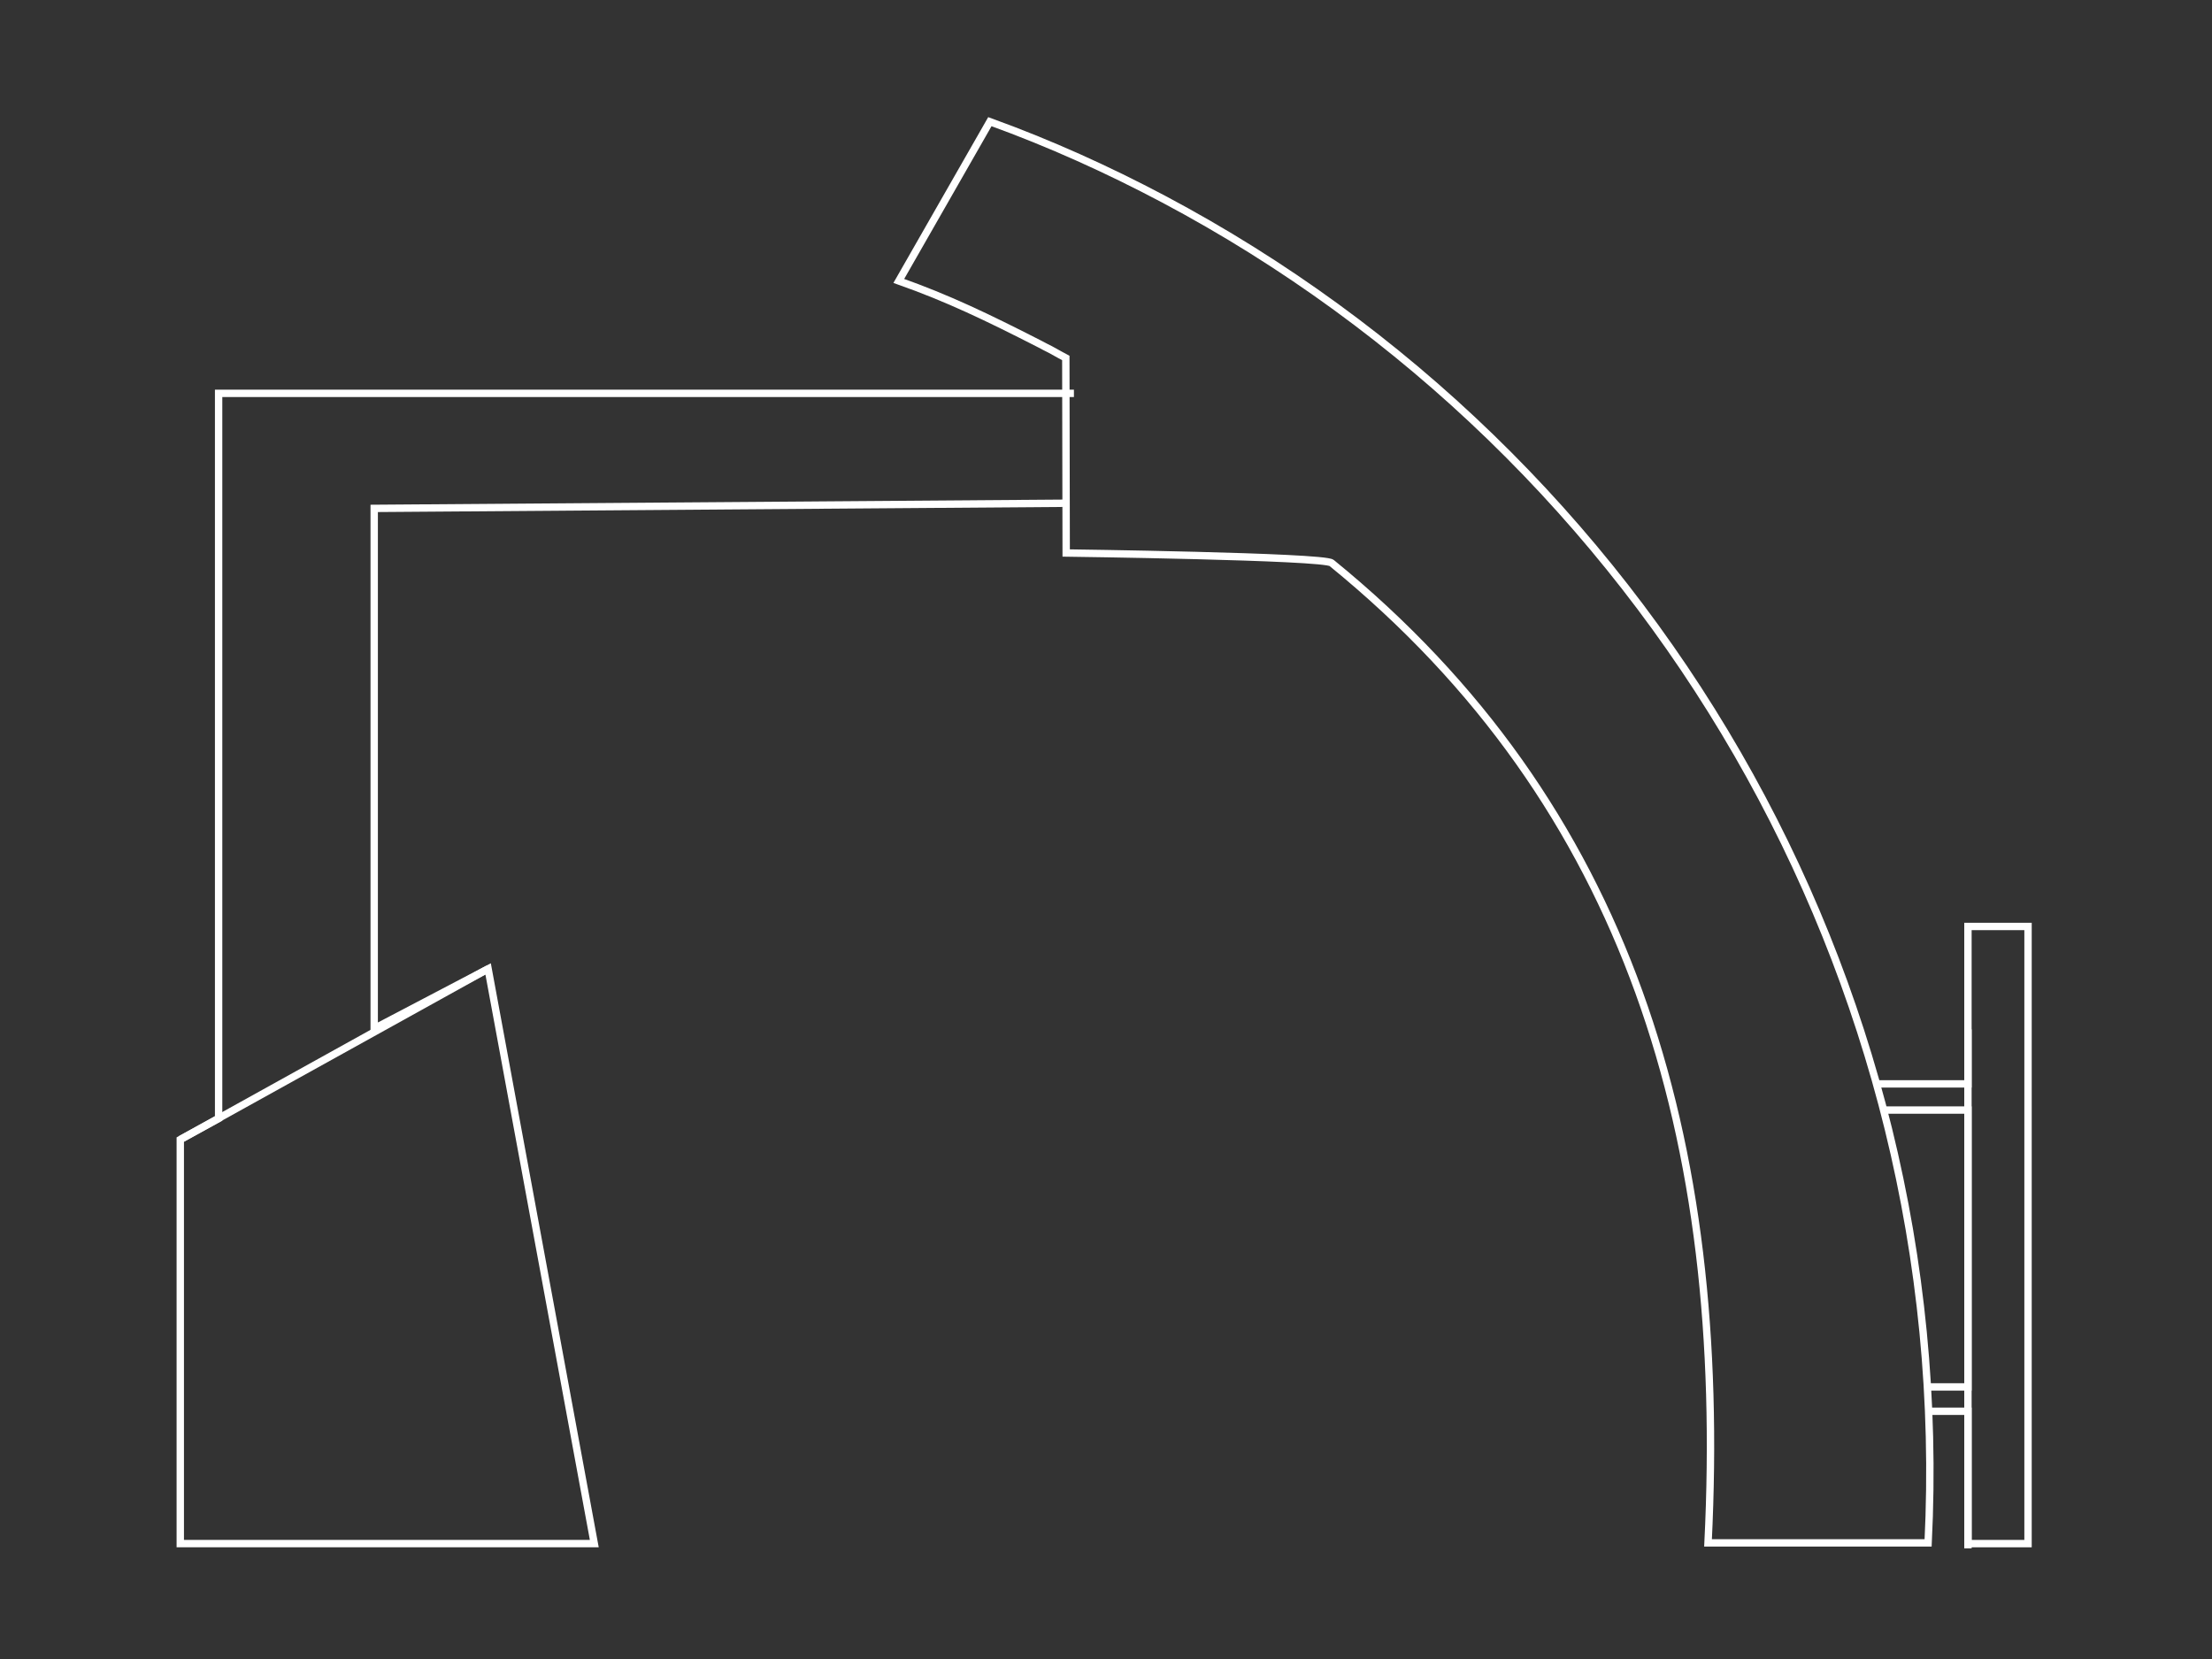 <?xml version="1.0" encoding="utf-8"?>
<!-- Generator: Adobe Illustrator 22.0.1, SVG Export Plug-In . SVG Version: 6.00 Build 0)  -->
<svg version="1.1" id="Layer_1" xmlns="http://www.w3.org/2000/svg" xmlns:xlink="http://www.w3.org/1999/xlink" x="0px" y="0px"
	 viewBox="0 0 600 450" style="enable-background:new 0 0 600 450;" xml:space="preserve">
<rect x="0" y="0" width="600" height="450" fill="#333333" stroke="none"/>
<style type="text/css">
	.st0{fill:none;stroke:#FFFFFF;stroke-width:2;stroke-miterlimit:10;}
</style>
<title>4DX</title>
<g>
	<g>
		<polyline class="st0" points="289.4,136.5 101.5,137.9 101.5,279 132.4,262.8 161.2,418.7 48.9,418.7 48.9,309.1 59.3,303.4 
			59.3,106.7 291.3,106.7 		"/>
		<path class="st0" d="M59.3,303.4"/>
		<line class="st0" x1="48.9" y1="309.1" x2="132.4" y2="262.8"/>
	</g>
	<path class="st0" d="M243.8,76.2c13.3,4.7,23.9,9.8,38.2,17.1c1,0.5,2,1.1,2.9,1.5c1.4,0.8,4.2,2.3,4.2,2.3l0.1,52.9
		c0,0,69.8,0.9,72,2.7c80.7,65.7,107.5,156,102.1,265.8H523c7.6-154.3-76.4-295-207.4-364.5c-15.1-8-30.8-15.1-47.1-21L243.8,76.2z"
		/>
	<polyline class="st0" points="508.9,294 533.8,294 533.8,251.3 550.1,251.3 550.1,418.7 533.8,418.7 533.8,382.8 523.4,382.8 	"/>
	<polyline class="st0" points="523.4,376.2 533.8,376.2 533.8,301.1 511.2,301.1 	"/>
	<line class="st0" x1="533.8" y1="279.2" x2="533.8" y2="420"/>
</g>
</svg>
